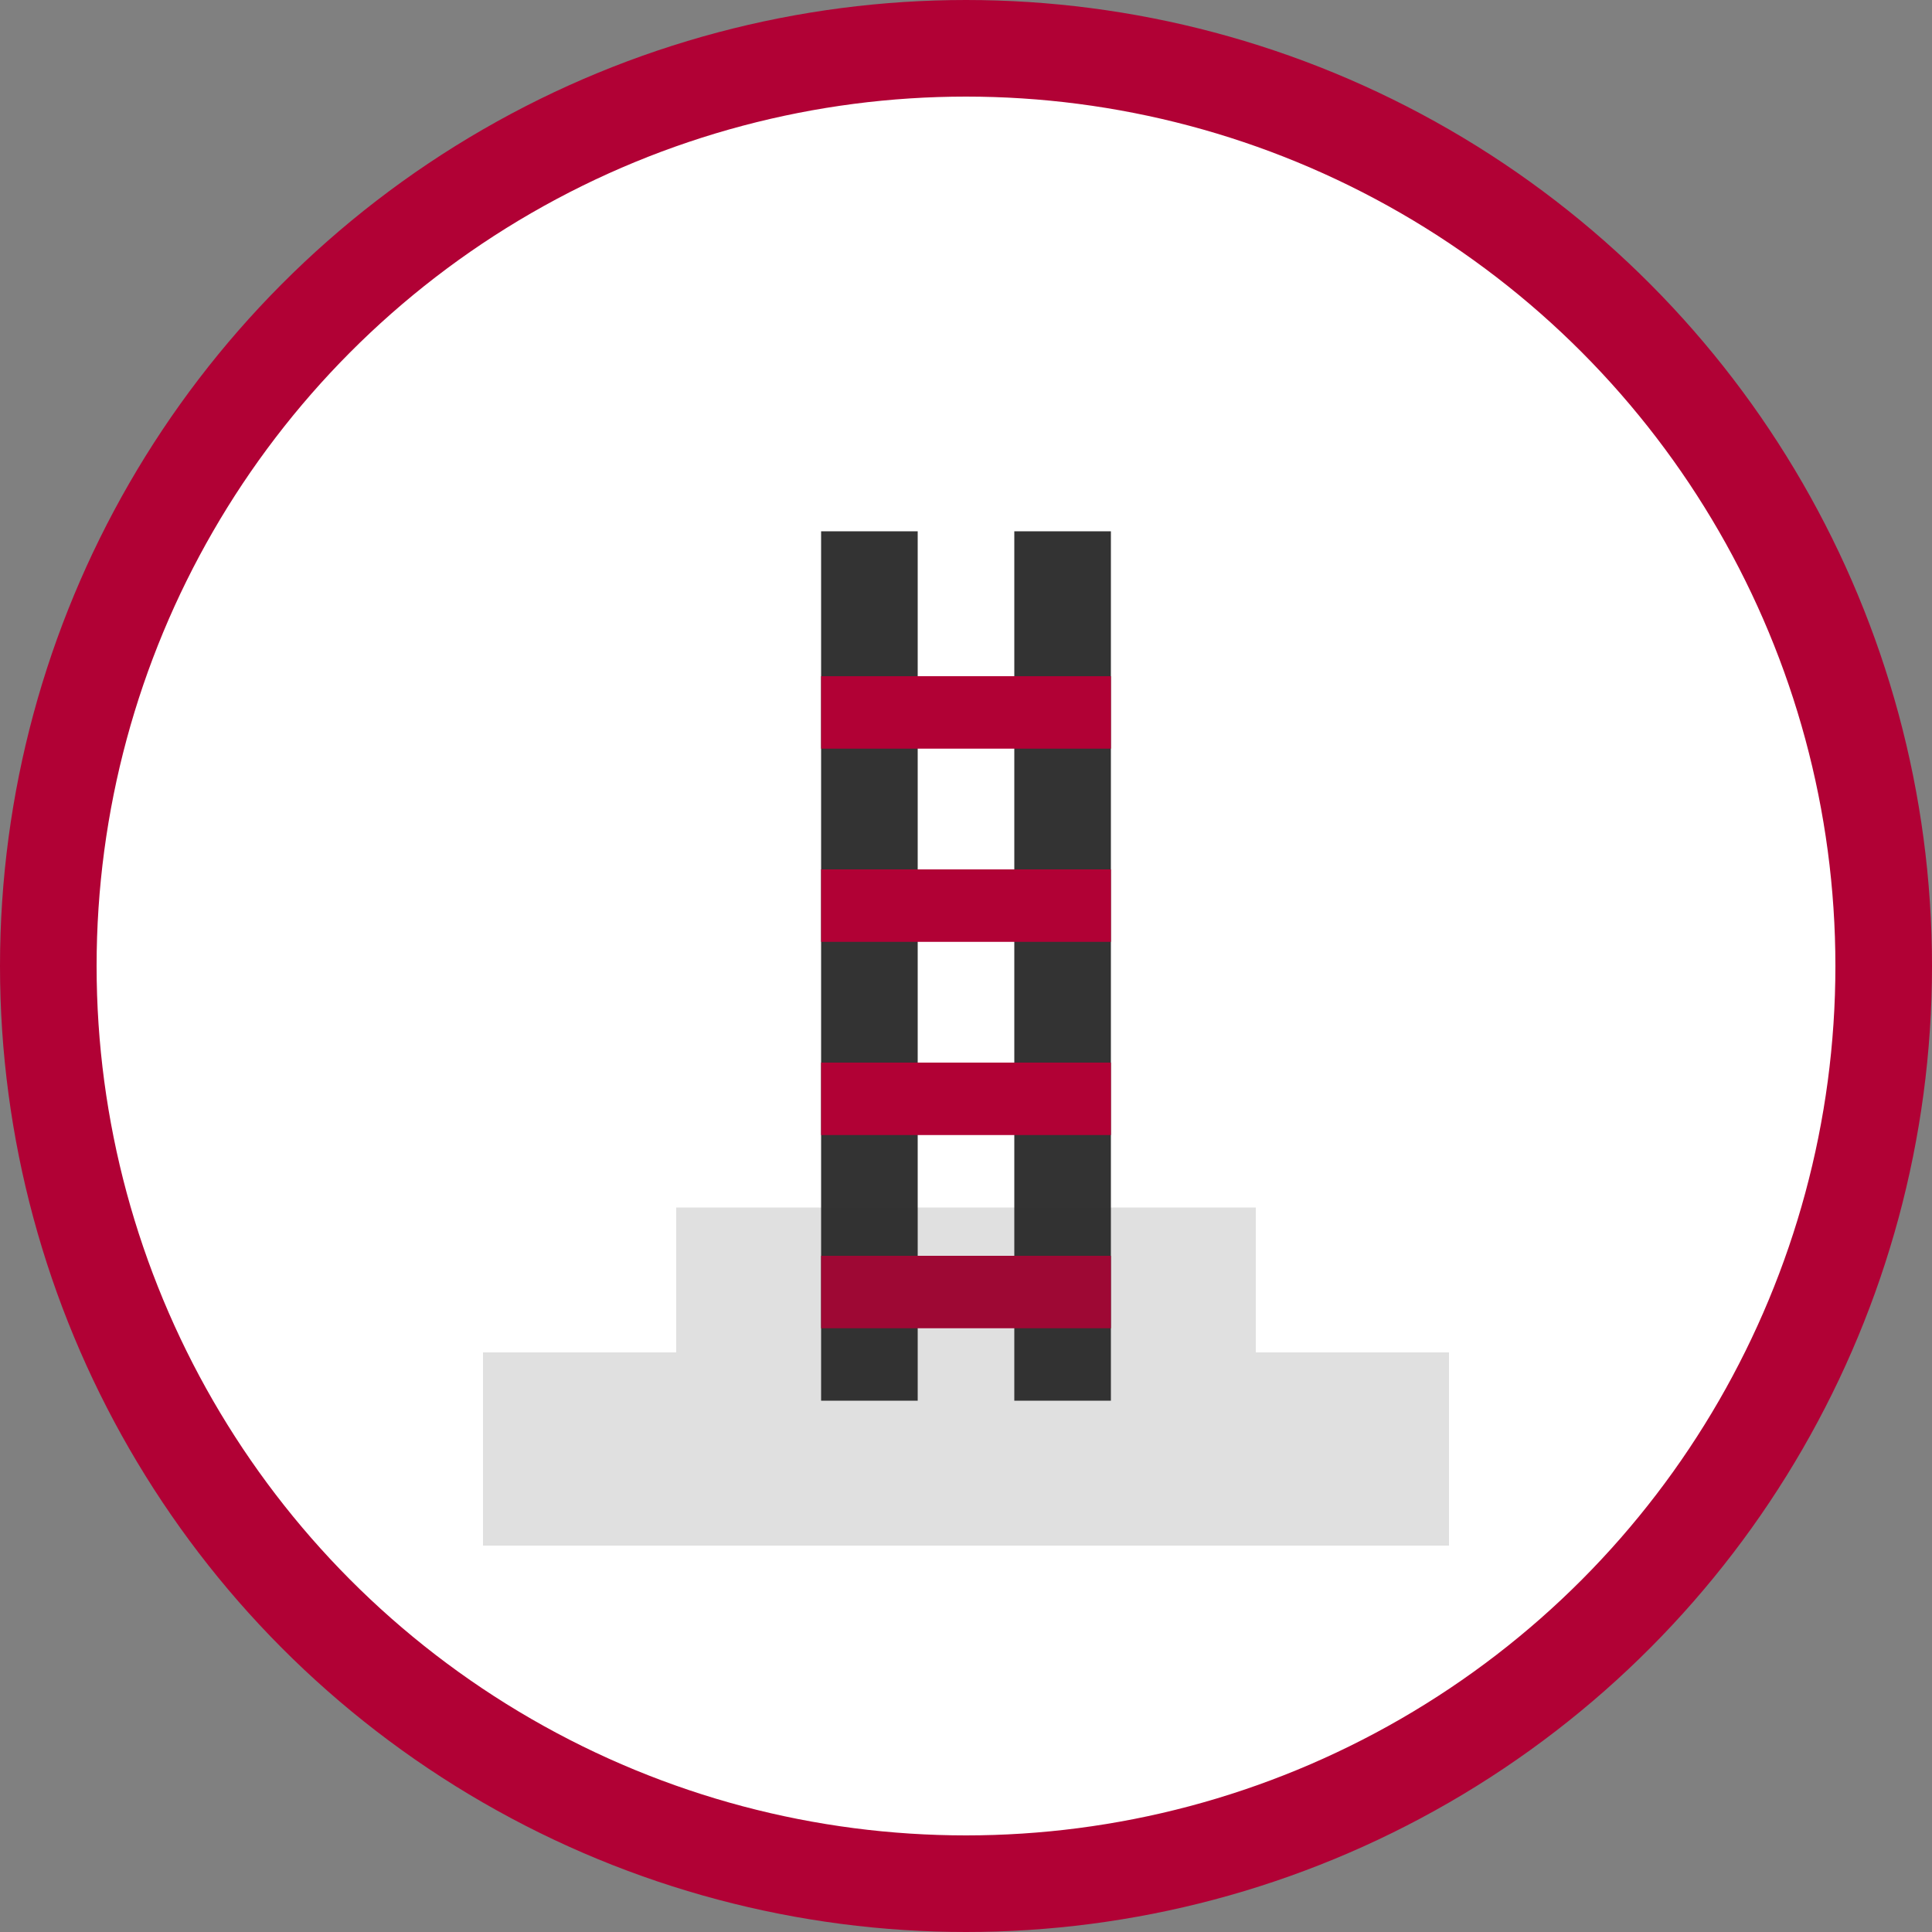 <svg width="80" height="80" viewBox="0 0 80 80" fill="none" xmlns="http://www.w3.org/2000/svg">
  <rect x="0" y="0" width="80" height="80" fill="#808080" stroke="none"/>
  <circle cx="40" cy="40" r="38" fill="#ffffff" stroke="#B10135" stroke-width="4"/>
  <!-- Leiter -->
  <rect x="34" y="22" width="4" height="36" fill="#333333"/>
  <rect x="42" y="22" width="4" height="36" fill="#333333"/>
  <rect x="34" y="28" width="12" height="3" fill="#B10135"/>
  <rect x="34" y="36" width="12" height="3" fill="#B10135"/>
  <rect x="34" y="44" width="12" height="3" fill="#B10135"/>
  <rect x="34" y="52" width="12" height="3" fill="#B10135"/>
  <rect x="20" y="56" width="40" height="8" fill="#333333" opacity="0.15"/>
  <rect x="28" y="50" width="24" height="6" fill="#333333" opacity="0.15"/>
</svg>